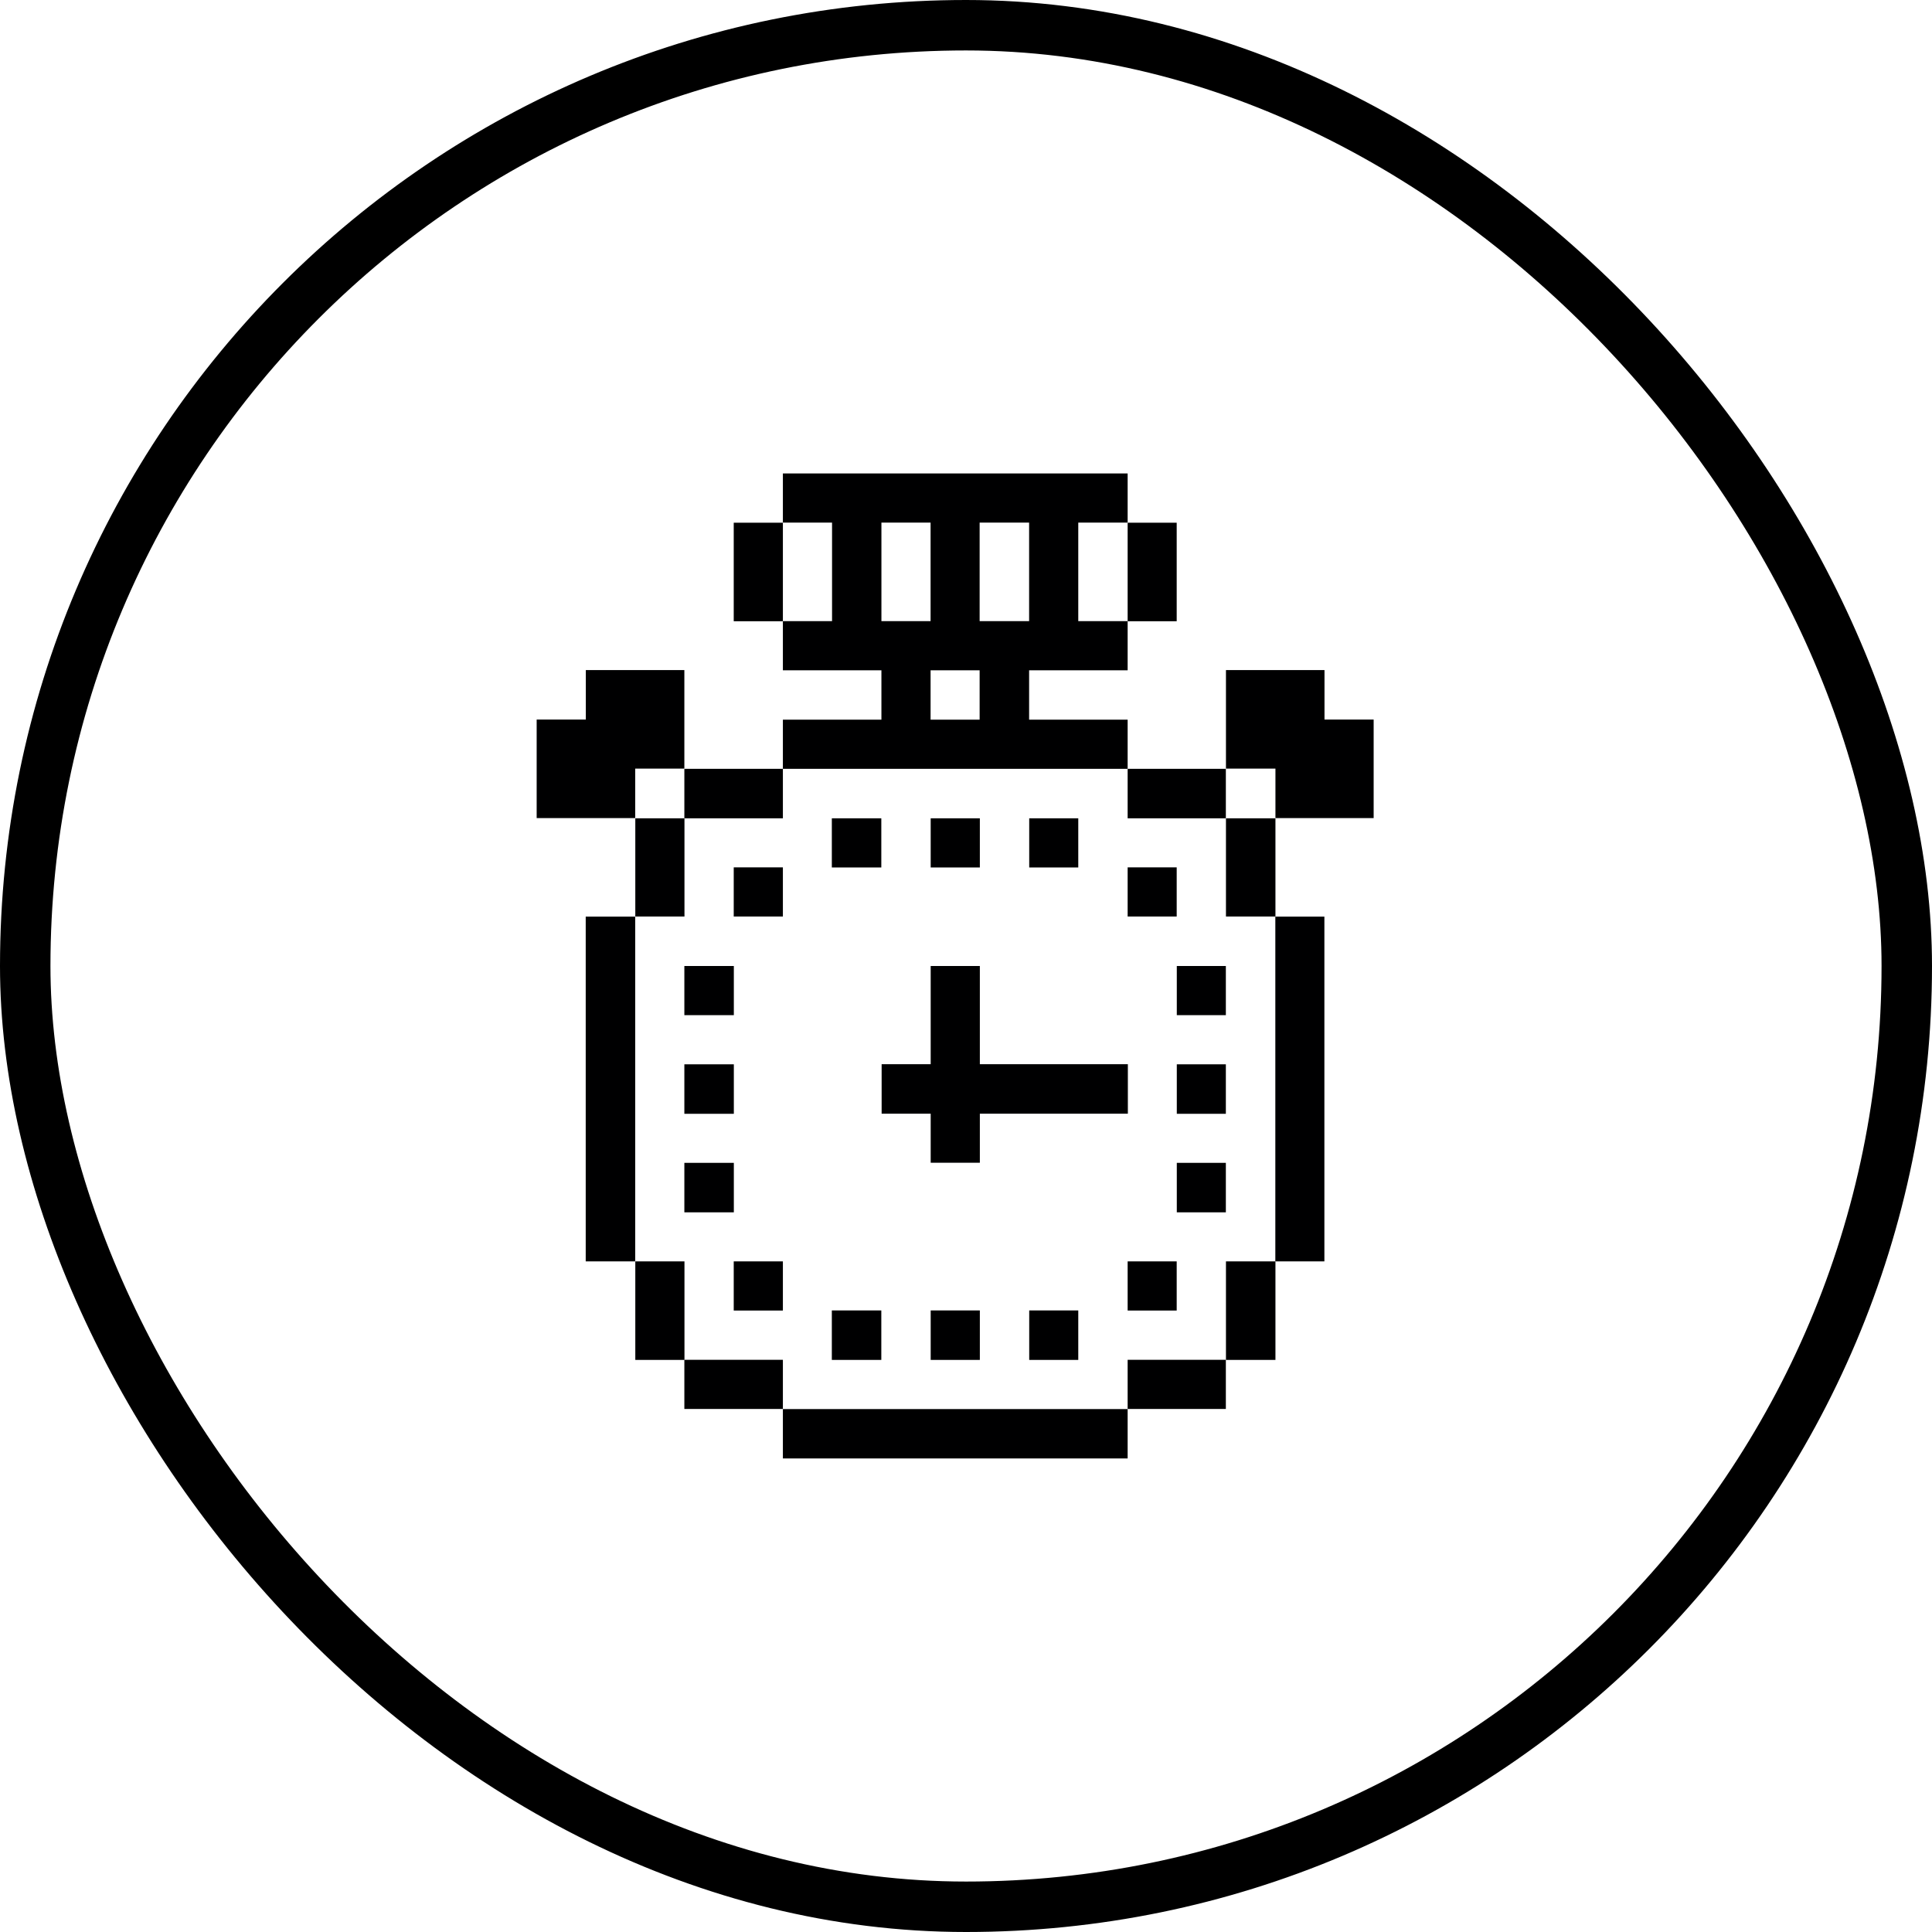 <svg xmlns="http://www.w3.org/2000/svg" fill="none" viewBox="0 0 18 18" height="18" width="18">
<rect stroke-width="0.47" stroke="black" rx="8.765" height="17.53" width="17.53" y="0.235" x="0.235"></rect>
<path fill="#000001" d="M11.883 7.622H12.798V6.704H12.34V6.243H11.422V7.161H11.883V7.622Z"></path>
<path fill="#000001" d="M12.339 8.54H11.882V11.752H12.339V8.54Z"></path>
<path fill="#000001" d="M11.883 11.752H11.422V12.67H11.883V11.752Z"></path>
<path fill="#000001" d="M11.883 7.624H11.422V8.539H11.883V7.624Z"></path>
<path fill="#000001" d="M11.421 10.834H10.964V11.295H11.421V10.834Z"></path>
<path fill="#000001" d="M11.421 9.916H10.964V10.377H11.421V9.916Z"></path>
<path fill="#000001" d="M11.421 9H10.964V9.458H11.421V9Z"></path>
<path fill="#000001" d="M11.421 12.669H10.506V13.127H11.421V12.669Z"></path>
<path fill="#000001" d="M10.963 11.752H10.506V12.21H10.963V11.752Z"></path>
<path fill="#000001" d="M10.963 8.081H10.506V8.539H10.963V8.081Z"></path>
<path fill="#000001" d="M11.421 7.163H10.506V7.624H11.421V7.163Z"></path>
<path fill="#000001" d="M10.963 4.87H10.506V5.788H10.963V4.87Z"></path>
<path fill="#000001" d="M8.214 10.376H8.671V10.833H9.129V10.376H10.508V9.915H9.129V9H8.671V9.915H8.214V10.376Z"></path>
<path fill="#000001" d="M10.506 13.128H7.294V13.588H10.506V13.128Z"></path>
<path fill="#000001" d="M10.046 12.209H9.589V12.67H10.046V12.209Z"></path>
<path fill="#000001" d="M10.046 7.624H9.589V8.082H10.046V7.624Z"></path>
<path fill="#000001" d="M9.129 12.209H8.671V12.67H9.129V12.209Z"></path>
<path fill="#000001" d="M9.129 7.624H8.671V8.082H9.129V7.624Z"></path>
<path fill="#000001" d="M8.211 12.209H7.75V12.67H8.211V12.209Z"></path>
<path fill="#000001" d="M8.211 7.624H7.75V8.082H8.211V7.624Z"></path>
<path fill="#000001" d="M10.506 7.163V6.705H9.588V6.245H10.506V5.787H10.046V4.869H10.506V4.411H7.294V4.869H7.752V5.787H7.294V6.245H8.212V6.705H7.294V7.163H10.506ZM9.127 4.869H9.588V5.787H9.127V4.869ZM9.127 6.705H8.67V6.245H9.127V6.705ZM8.212 4.869H8.67V5.787H8.212V4.869Z"></path>
<path fill="#000001" d="M7.294 12.669H6.376V13.127H7.294V12.669Z"></path>
<path fill="#000001" d="M7.294 11.752H6.836V12.21H7.294V11.752Z"></path>
<path fill="#000001" d="M7.294 8.081H6.836V8.539H7.294V8.081Z"></path>
<path fill="#000001" d="M7.294 4.87H6.836V5.788H7.294V4.87Z"></path>
<path fill="#000001" d="M6.837 10.834H6.376V11.295H6.837V10.834Z"></path>
<path fill="#000001" d="M6.837 9.916H6.376V10.377H6.837V9.916Z"></path>
<path fill="#000001" d="M6.837 9H6.376V9.458H6.837V9Z"></path>
<path fill="#000001" d="M7.294 7.163H6.376V7.624H7.294V7.163Z"></path>
<path fill="#000001" d="M6.377 11.752H5.919V12.67H6.377V11.752Z"></path>
<path fill="#000001" d="M6.377 7.624H5.919V8.539H6.377V7.624Z"></path>
<path fill="#000001" d="M5.458 6.243V6.704H5V7.622H5.918V7.161H6.376V6.243H5.458Z"></path>
<path fill="#000001" d="M5.918 8.54H5.457V11.752H5.918V8.54Z"></path>
</svg>
